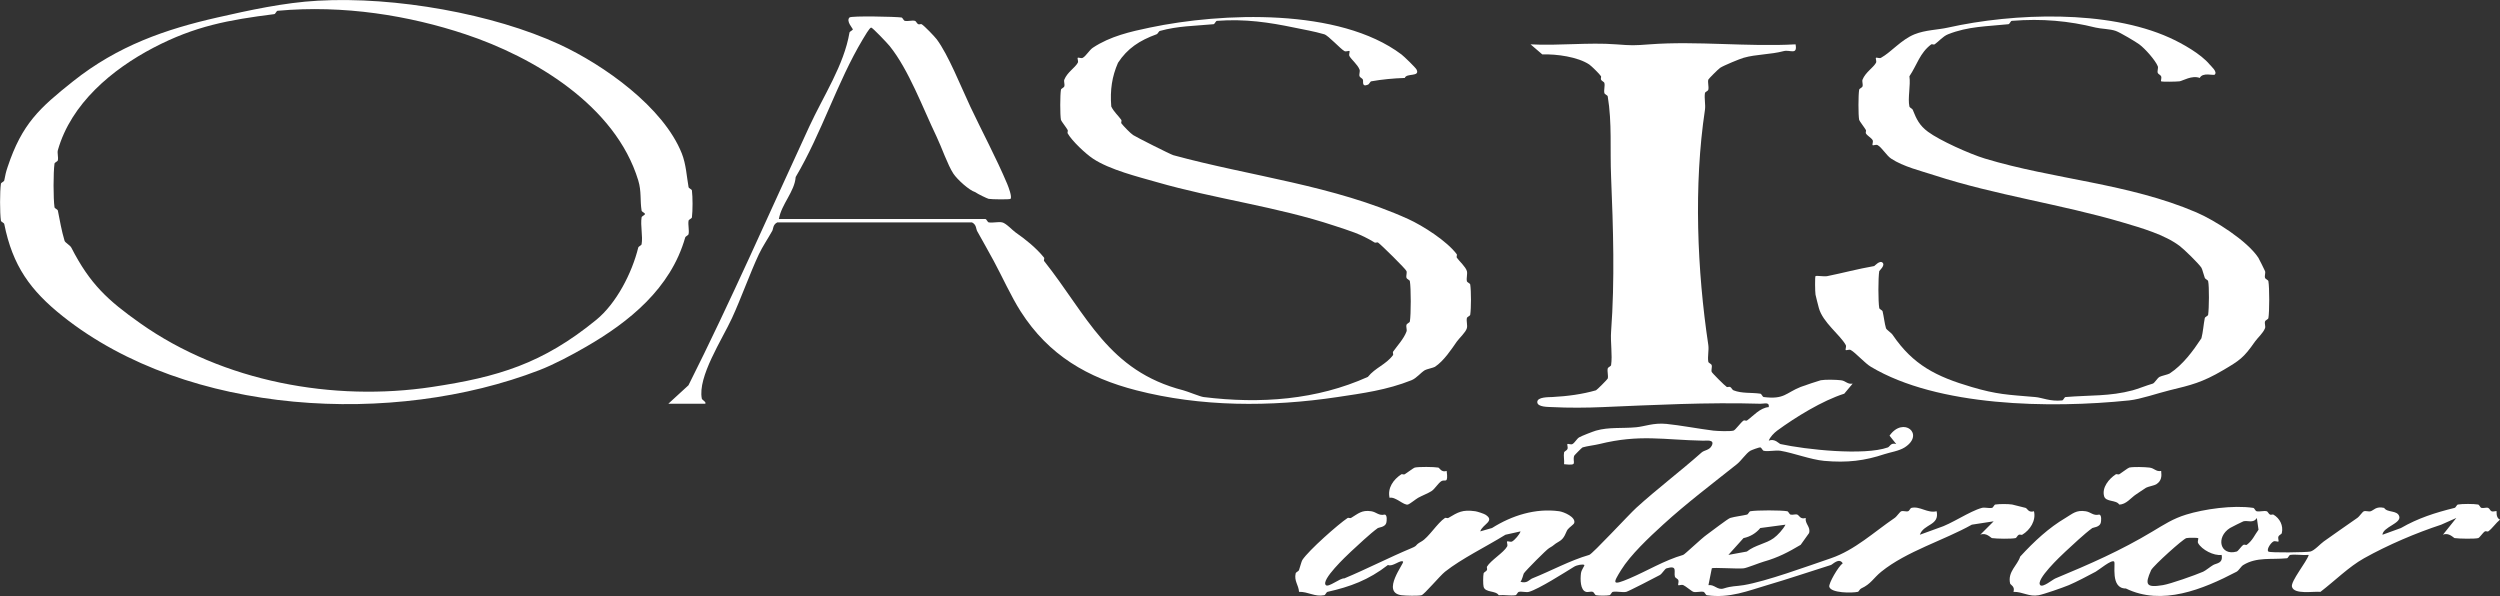 <svg xmlns="http://www.w3.org/2000/svg" id="Layer_2" data-name="Layer 2" viewBox="0 0 357.27 85.17"><rect x="0" y="0" width="357.27" height="85.17" fill="#333333" stroke="none"/><defs><style>      .cls-1 {        fill: #fff;      }    </style></defs><g id="Layer_1-2" data-name="Layer 1"><g><path class="cls-1" d="M256.6,6.34c.31,1.59-.82.73-1.68.96-1.91.51-3.95.44-5.75.96-.5.14-2.83,1.09-3.36,1.44-.24.16-1.65,1.57-1.68,1.68-.11.4.1,1.01,0,1.44-.04.19-.45.3-.48.48-.12.73.11,1.65,0,2.4-1.62,10.77-1.12,22.97.48,33.6.11.75-.13,1.68,0,2.4.03.18.42.28.48.48.09.29-.09.66,0,.96.04.15,1.9,2.01,2.16,2.16.1.06.33-.07.48,0,.2.09.29.41.48.48,1.21.48,2.55.29,3.84.48.18.03.3.46.48.48,2.96.37,3.14-.59,5.27-1.44.42-.17,2.72-.93,2.88-.96.66-.12,2.17-.08,2.88,0s.92.62,1.68.48l-1.2,1.44c-3.15,1-6.98,3.37-9.59,5.28-.42.31-1.04.93-1.2,1.44.86-.37,1.45.43,1.68.48,3.54.78,11.95,1.69,15.34.48.28-.1.41-.73,1.2-.48l-.96-1.2c1.97-2.81,5.11-.21,2.16,1.68-.8.51-2.06.69-2.88.96-2.82.94-5.29,1.26-8.63.96-1.92-.18-4.38-1.13-6.23-1.44-.73-.12-1.72.15-2.4,0-.18-.04-.29-.43-.48-.48-.16-.04-1.27.38-1.44.48-.61.37-1.28,1.41-1.92,1.92-3.43,2.73-7.27,5.64-10.55,8.64-2.02,1.84-4.66,4.33-5.99,6.48-1.21,1.95-1.32,2.27,1.2,1.2s4.97-2.58,7.67-3.36c.22-.06,2.6-2.35,3.36-2.88.58-.41,3.02-2.3,3.36-2.4.67-.2,1.7-.31,2.4-.48.19-.05.3-.45.48-.48.9-.16,4.38-.16,5.27,0,.18.03.29.43.48.48.32.08.69-.1.96,0,.28.1.41.73,1.2.48-.12.87.74,1.27.48,2.16l-1.2,1.68c-1.73,1.03-3.22,1.82-5.27,2.4-.61.17-2.39.9-2.88.96-.85.1-4.39-.16-4.55,0l-.48,2.4c.87-.12,1.28.75,2.16.48,1.29-.4,1.66-.28,2.88-.48,3.19-.53,9.05-2.68,12.46-3.84s6.2-3.78,9.11-5.76c.33-.22.74-.9.96-.96.3-.09.67.09.96,0,.2-.06.3-.44.48-.48,1.21-.29,2.3.81,3.6.48.45,2.07-1.85,1.78-2.4,3.36l2.64-.96c1.86-.56,4.43-2.39,6.23-2.88.4-.11,1,.09,1.44,0,.19-.04.3-.45.48-.48.59-.09,1.81-.09,2.4,0,.1.02,1.6.39,1.92.48.25.07.41.74,1.2.48.32,1.32-.54,2.68-1.68,3.36-.1.06-.33-.07-.48,0-.21.09-.31.44-.48.48-.6.13-2.68.1-3.36,0-.15-.02-.84-.86-1.68-.48l1.92-1.92-3.12.48c-3.99,2.24-9.31,3.79-12.94,6.72-1.15.93-1.46,1.75-2.88,2.4-.21.09-.31.44-.48.48-.82.18-3.82.19-4.07-.72-.13-.46,1.3-2.93,1.92-3.36-.52-.86-1.45.17-1.68.24-3,.94-6.13,2.01-9.11,2.88-2.7.79-5.38,1.92-8.63,1.44-.18-.03-.29-.44-.48-.48-.44-.09-1.04.11-1.44,0-.22-.06-1.14-.84-1.44-.96-.26-.11-.64.08-.72,0s.11-.46,0-.72c-.08-.2-.43-.3-.48-.48-.2-.7.45-1.69-1.2-1.2-.25.07-.63.78-.96.96-.6.33-4.48,2.33-4.79,2.4-.56.12-1.33-.11-1.92,0-.18.03-.3.45-.48.48-.44.08-1.48.08-1.92,0-.18-.03-.28-.42-.48-.48-.29-.09-.66.09-.96,0-.83-.24-.82-1.82-.72-2.64.07-.57.58-1.11.48-1.2-.18-.15-1.04,0-1.44.24-1.32.81-5.09,3.22-6.47,3.6-.4.11-1-.09-1.44,0-.19.04-.3.45-.48.48-.74.11-1.62-.08-2.4,0-.43-.7-1.92-.33-2.16-1.2-.09-.32-.08-1.57,0-1.92.04-.17.38-.27.48-.48.07-.15-.06-.38,0-.48.55-.92,2.38-1.99,2.88-2.88.13-.23-.09-.63,0-.72s.49.13.72,0c.36-.2,1.06-.99,1.2-1.44l-2.16.48c-2.78,1.72-6.25,3.4-8.63,5.28-.73.58-2.96,3.25-3.36,3.36-.45.12-2.3.08-2.88,0-2.97-.4.46-4.61.24-4.8-.37-.32-1.5.8-2.16.48-2.78,2.16-5.42,3.12-8.63,3.84-.19.04-.3.45-.48.48-1.39.26-2.27-.51-3.6-.48-.06-.98-.73-1.55-.48-2.64.04-.18.41-.28.48-.48.12-.33.35-1.24.48-1.44.92-1.39,5.12-5.1,6.47-6,.1-.07.35.08.48,0,1.04-.62,1.52-1.16,2.88-.96.75.11,1.08.68,1.92.48.41,0,.31.95.24,1.2-.18.6-1.08.64-1.2.72-1.08.77-2.95,2.54-3.84,3.36-.67.63-4.33,4.07-3.6,4.8.38.38,2.05-1.04,2.64-.96,3.1-1.29,6.47-3.02,9.59-4.32,1.05-.44.36-.36,1.44-.96,1.02-.57,2.27-2.64,3.36-3.36.1-.07.35.08.48,0,1.42-.84,2-1.21,3.84-.96.32.04,1.24.36,1.44.48,1.48.92-.4,1.37-.72,2.4l1.68-.48c2.84-1.79,6.2-2.86,9.59-2.4.71.1,2.41.85,2.16,1.68-.07.23-.73.63-.96.96-.26.38-.39,1.23-1.2,1.68-.87.49-.57.47-1.44.96-.36.2-3.31,3.17-3.6,3.6-.07.11-.22.88-.48,1.2.94.31,1.29-.33,1.68-.48,2.62-1.04,5.4-2.57,8.15-3.36.46-.13,5.67-5.77,6.71-6.72,2.95-2.69,6.32-5.23,9.35-7.92.38-.34,1.1-.3,1.44-.96.48-.94-.79-.71-1.2-.72-5.69-.11-9.07-.95-14.86.48-.69.17-1.73.28-2.4.48-.08.02-1.17,1.12-1.2,1.2-.3,1,.66,1.43-1.44,1.2.06-.54-.1-1.19,0-1.68.04-.17.39-.27.48-.48.11-.26-.08-.64,0-.72.09-.09.49.13.72,0,.33-.18.62-.76.96-.96.31-.19,2.01-.85,2.4-.96,1.86-.53,3.75-.29,5.75-.48,1.21-.11,2.45-.66,4.31-.48s4.76.72,6.71.96c.6.07,2.41.13,2.88,0,.28-.08,1.01-1.14,1.44-1.44.11-.08.37.08.48,0,.88-.62,1.87-1.83,3.12-1.92.12-.79-.64-.46-1.2-.48-7.53-.23-15.34.18-22.53.48-2.27.1-4.92.12-7.19,0-.53-.03-2.16.03-2.16-.72s1.63-.69,2.16-.72c2.14-.11,4.29-.4,6.23-.96.11-.03,1.65-1.57,1.68-1.68.11-.4-.1-1.01,0-1.44.04-.19.45-.3.48-.48.21-1.44-.11-3.27,0-4.8.54-7.31.3-14.81,0-22.08-.17-3.99.15-7.71-.48-11.52-.03-.18-.44-.29-.48-.48-.1-.44.11-1.04,0-1.44-.05-.18-.39-.27-.48-.48-.07-.15.06-.38,0-.48-.17-.29-1.37-1.47-1.68-1.68-1.64-1.09-4.65-1.51-6.71-1.44l-1.68-1.44c3.99.22,8.27-.3,12.22,0,2.27.17,2.52.17,4.79,0,6.74-.51,14.05.38,20.85,0ZM255.16,74.98l-3.6.48c-.61.74-1.44,1.24-2.4,1.44l-2.16,2.4,2.64-.48c1.2-.95,2.71-1.1,3.84-1.92.57-.41,1.35-1.27,1.68-1.92Z"></path><path class="cls-1" d="M140.82,31.3c.18.02.3.45.48.48.59.1,1.36-.12,1.92,0s1.46,1.12,1.92,1.44c1.38.96,2.89,2.15,4.07,3.6.08.09-.08.38,0,.48,6.15,7.75,9.16,15.72,19.9,18.48.59.15,2.4.9,2.88.96,8.16,1.01,16.19.4,23.49-2.88,1.06-1.32,2.57-1.74,3.6-3.12.07-.1-.08-.37,0-.48.59-.83,1.54-1.85,1.92-2.88.1-.27-.09-.65,0-.96.06-.2.45-.3.48-.48.17-.95.17-4.81,0-5.76-.03-.18-.42-.28-.48-.48-.09-.29.09-.66,0-.96-.08-.28-3.64-3.79-4.07-4.08-.11-.07-.36.07-.48,0-2.06-1.27-3.64-1.7-5.75-2.4-8.2-2.73-17.07-3.83-25.41-6.24-2.54-.73-6.71-1.75-9.11-3.36-1.05-.7-2.97-2.5-3.6-3.6-.07-.12.07-.35,0-.48-.16-.31-.92-1.27-.96-1.44-.14-.67-.13-3.61,0-4.32.03-.18.42-.28.48-.48.09-.31-.1-.7,0-.96.42-1.05,1.52-1.69,1.92-2.4.13-.23-.09-.63,0-.72s.49.13.72,0c.47-.26.94-1.11,1.44-1.44,2.49-1.65,5.38-2.3,8.15-2.88,10.31-2.16,27.07-2.84,35.95,3.84.37.28,2.02,1.88,2.16,2.16.54,1.09-1.46.47-1.68,1.2-1.58.05-3.29.21-4.79.48-.17.03-.27.39-.48.48-.93.39-.62-.47-.72-.72-.08-.2-.41-.29-.48-.48-.1-.29.11-.69,0-.96-.29-.73-1.17-1.43-1.44-1.92-.13-.23.09-.63,0-.72s-.49.13-.72,0c-.58-.32-2.3-2.23-2.88-2.4-1.51-.44-2.88-.66-4.31-.96-3.57-.74-6.95-1.26-11.03-.96-.17.01-.31.46-.48.48-2.81.26-5.04.24-7.67.96-.18.05-.28.41-.48.48-2.42.88-4.17,2.02-5.51,4.08-.85,1.95-1.15,3.86-.96,6.24.36.76,1.02,1.32,1.44,1.92.08.11-.07.38,0,.48.3.4,1.29,1.42,1.68,1.68.43.29,5.35,2.77,5.75,2.88,11.02,3.01,22.95,4.31,33.56,9.12,2.11.96,5.54,3.15,6.95,5.04.07.1-.08.37,0,.48.34.49,1.27,1.31,1.44,1.92.11.4-.09,1,0,1.44.04.19.45.3.48.48.14.95.14,3.37,0,4.32-.03.18-.44.29-.48.48-.09.44.11,1.04,0,1.44-.17.61-1.1,1.43-1.44,1.92-.75,1.08-1.85,2.76-3.12,3.6-.2.13-1.21.34-1.44.48-.59.35-1.19,1.15-1.92,1.44-3.51,1.4-6.96,1.86-10.55,2.4-9.64,1.45-19.57,1.41-28.76-.96-6.96-1.79-12.52-4.99-16.54-11.28-1.34-2.09-2.66-5.02-3.84-7.2-.78-1.45-1.6-2.88-2.4-4.32-.13-.24-.07-.89-.72-1.2h-27.81c-.65.31-.58.96-.72,1.2-.59,1.07-1.41,2.28-1.92,3.36-1.28,2.74-2.57,6.37-3.84,9.12-1.42,3.08-4.93,8.39-4.31,11.52.03.16.72.52.48.72h-5.27l2.88-2.64c5.97-11.86,11.66-24.86,17.26-36.96,2.06-4.46,4.96-8.78,5.75-13.44.03-.18.48-.32.48-.48,0-.09-1-1.16-.48-1.68.26-.26,6.6-.12,7.43,0,.18.03.29.44.48.48.43.1,1.04-.11,1.44,0,.18.05.27.39.48.48.15.07.38-.06.48,0,.39.23,1.83,1.73,2.16,2.16,1.65,2.21,3.43,6.7,4.79,9.6,1.63,3.46,3.75,7.43,5.27,11.04.19.45.74,1.9.48,2.16-.11.11-2.67.08-3.12,0-.17-.03-1.6-.71-1.92-.96-.87-.26-2.56-1.8-3.12-2.64-.82-1.24-1.71-3.85-2.4-5.28-2-4.17-3.97-9.55-6.71-12.96-.33-.41-2.45-2.64-2.64-2.64-.23,0-.98,1.32-1.2,1.68-3.66,6.11-5.86,13.37-9.59,19.68-.15,2.09-2.04,3.88-2.4,6h29.48Z"></path><path class="cls-1" d="M45.42.1c11.07-.63,25.1,1.89,34.52,6.24,6.36,2.94,14.87,8.97,17.5,15.6.61,1.55.69,3.29.96,4.8.03.18.46.3.48.48.12.96.12,2.88,0,3.84-.02.18-.45.3-.48.48-.1.59.12,1.36,0,1.92-.04.18-.42.29-.48.48-2.07,7.29-8.04,12.08-14.14,15.6-2.09,1.21-4.59,2.54-6.71,3.36-20.77,8.01-50.15,6.55-68.07-7.68-4.67-3.71-7.2-7.24-8.39-13.2-.04-.19-.45-.3-.48-.48-.16-1.11-.16-4.17,0-5.28.03-.18.44-.29.48-.48.18-.9.21-1.11.48-1.92,2.06-6.18,4.54-8.41,9.35-12.24,6.4-5.09,13.21-7.44,20.61-9.12C35.59,1.47,40.57.37,45.42.1ZM39.67,1.54c-.17.02-.3.46-.48.48-6.55.83-11.33,1.7-17.26,4.8-5.91,3.09-11.77,7.98-13.66,14.64-.11.39.09,1,0,1.44-.04.19-.45.3-.48.48-.18,1.26-.18,4.98,0,6.24.03.18.44.29.48.48.29,1.44.51,2.81.96,4.32.08.25.79.63.96.96,2.67,5.22,5.22,7.54,9.83,10.8,11.87,8.41,27.67,11.24,41.71,9.12,9.43-1.42,15.81-3.32,23.49-9.6,2.87-2.35,5.1-6.69,5.99-10.32.05-.19.45-.3.48-.48.2-1.14-.19-2.68,0-3.84.03-.18.48-.32.48-.48s-.45-.3-.48-.48c-.24-1.46,0-2.76-.48-4.32-3.25-10.71-14.95-17.64-24.69-20.88-8.04-2.68-17.39-4.22-26.85-3.36Z"></path><path class="cls-1" d="M316.52,10.66c-.2.18-1.73-.38-2.16.48-1.1-.43-2.45.42-2.88.48-.46.06-2.54.09-2.64,0-.08-.08.11-.46,0-.72-.08-.2-.41-.29-.48-.48-.1-.29.11-.69,0-.96-.34-.84-1.78-2.48-2.64-3.12-.5-.37-2.7-1.68-3.36-1.92-.79-.29-2.11-.29-2.88-.48-3.81-.95-7.63-1.31-11.98-.96-.17.01-.3.46-.48.48-3.04.32-5.74.29-8.63,1.44-.73.29-1.33,1.03-1.92,1.44-.11.08-.38-.07-.48,0-1.64,1.23-2.02,2.92-3.12,4.56.19,1.3-.26,3.14,0,4.32.04.18.4.28.48.48.53,1.33.95,2.22,2.16,3.12,1.69,1.26,6.01,3.19,8.15,3.84,9.8,2.97,20.53,3.54,30.2,7.68,2.64,1.13,7.26,4.05,8.87,6.48.08.13.87,1.69.96,1.92.1.27-.09.65,0,.96.06.2.45.3.48.48.16.9.16,4.38,0,5.28-.03.18-.42.28-.48.48-.09.31.1.7,0,.96-.29.73-1.03,1.34-1.44,1.92-1.62,2.33-2.19,2.69-4.55,4.08-2.99,1.76-4.54,2.12-7.67,2.88-1.64.4-4.13,1.27-5.75,1.44-11.31,1.17-27.36.9-36.91-4.8-.88-.52-2.18-2.01-2.88-2.4-.23-.13-.63.09-.72,0s.13-.49,0-.72c-.82-1.47-3.28-3.23-3.84-5.28-.11-.42-.46-1.76-.48-1.92-.07-.44-.09-2.55,0-2.64.11-.11,1.22.09,1.68,0,2.23-.45,4.31-1.02,6.71-1.44.06-.01.8-.88,1.2-.48s-.47,1.14-.48,1.2c-.16.93-.16,4.36,0,5.28.03.18.43.29.48.48.17.7.28,1.73.48,2.4.07.23.74.63.96.96,2.92,4.3,6.24,5.96,11.27,7.44,3.66,1.08,5.11,1.1,9.11,1.44.97.08,2.12.66,3.84.48.18-.02.31-.47.48-.48,3.49-.29,6.29-.08,9.59-.96.74-.2,1.87-.66,2.88-.96.25-.07.63-.77.96-.96.25-.14,1.23-.35,1.44-.48,1.91-1.25,3.34-3.21,4.55-5.04.24-.92.3-1.97.48-2.88.04-.19.45-.3.48-.48.13-.86.17-4.04,0-4.8-.04-.18-.4-.28-.48-.48-.13-.32-.35-1.24-.48-1.44-.39-.6-2.49-2.65-3.12-3.12-2.15-1.61-5.4-2.55-8.15-3.36-8.8-2.6-18.15-3.89-26.85-6.72-1.93-.63-4.49-1.24-6.23-2.4-.65-.43-1.31-1.58-1.92-1.92-.23-.13-.63.09-.72,0s.13-.49,0-.72c-.19-.33-.78-.63-.96-.96-.07-.12.07-.36,0-.48-.17-.31-.92-1.28-.96-1.44-.14-.67-.13-3.61,0-4.32.03-.18.42-.28.48-.48.09-.31-.1-.7,0-.96.42-1.05,1.52-1.69,1.92-2.4.13-.23-.09-.63,0-.72s.49.13.72,0c1.47-.82,2.89-2.59,4.79-3.36,1.58-.63,3.27-.62,4.79-.96,9.41-2.1,22.79-2.56,31.64,1.44,1.84.83,4.5,2.33,5.75,3.84.25.3,1.14,1.04.72,1.44Z"></path><path class="cls-1" d="M356.79,73.06s-.13.95.48,1.2c-.59.48-1.09,1.25-1.68,1.68-.1.07-.36-.08-.48,0-.33.22-.74.9-.96.96-.49.13-2.74.09-3.36,0-.15-.02-.84-.86-1.68-.48l1.92-2.4-2.16.96c-3.55,1.17-7.56,2.86-11.03,4.8-2.19,1.23-4.13,3.19-6.23,4.8-1-.1-3.75.42-4.07-.72-.22-.77,2.12-3.59,2.4-4.56-.85.08-1.81-.11-2.64,0-.18.02-.31.46-.48.48-2.26.22-4.3-.21-6.23.96-.34.2-.64.79-.96.96-4.85,2.54-10.68,4.91-15.82,2.4-2.28.03-1.44-3.58-1.68-3.84-.33-.37-2.22,1.22-2.64,1.44-1.05.56-2.77,1.47-3.84,1.92-.89.37-3.56,1.3-4.31,1.44-1.39.26-2.27-.51-3.6-.48.26-.78-.43-.99-.48-1.2-.38-1.68,1.07-2.6,1.44-3.84,2.03-2.21,4.1-4.12,6.47-5.52,1.04-.62,1.52-1.16,2.88-.96.75.11,1.08.68,1.92.48.41,0,.31.95.24,1.2-.18.6-1.08.64-1.2.72-1.08.77-2.95,2.54-3.84,3.36-.68.63-4.32,4.06-3.6,4.8.37.38,1.77-.8,2.16-.96,4.93-2.05,9.33-3.97,13.9-6.72,1.67-1,2.91-1.82,4.79-2.4,2.53-.78,6.66-1.39,9.59-.96.18.03.29.44.48.48.43.1,1.04-.11,1.44,0,.18.05.27.39.48.48.15.07.38-.06.48,0,.93.55,1.44,1.57,1.2,2.64-.04.17-.39.27-.48.48-.11.26.08.64,0,.72-.09.09-.49-.13-.72,0-.42.23-1.02,1.17-.72,1.44.22.2,5.42.12,5.99,0s1.46-1.12,1.92-1.44c1.48-1.03,3.29-2.34,4.79-3.36.33-.22.74-.9.96-.96.3-.09.67.09.96,0,.45-.14.75-.74,1.92-.48.46.72,1.87.3,2.16,1.2.32,1.02-2.32,1.52-2.4,2.64l2.64-.96c2.44-1.41,4.91-2.2,7.67-2.88.19-.05.3-.45.48-.48.59-.11,2.28-.11,2.88,0,.18.03.29.43.48.48.32.08.69-.1.96,0,.19.07.28.4.48.48.26.11.63-.08.72,0ZM322.52,74.02c-.5.82-1.32.31-1.92.48-.11.03-1.8.88-1.92.96-2.07,1.31-1.41,4.03.96,3.36.22-.06.63-.74.96-.96.12-.08.39.07.48,0,.86-.65,1.12-1.41,1.68-2.16l-.24-1.68ZM314.13,76.9c-.06-.06-1.41-.07-1.68,0-.49.13-4.6,3.83-5.03,4.56-.96,2.13-.7,2.55,1.68,2.16,1.05-.17,4.55-1.4,5.75-1.92.36-.16,1.05-.74,1.44-.96.51-.28,1.42-.21,1.2-1.44-1.13.16-2.84-.75-3.36-1.68-.13-.23.09-.63,0-.72Z"></path><path class="cls-1" d="M206.74,67.3c.25,1.93-.24,1.17-.72,1.44s-.94,1.11-1.44,1.44c-.42.28-1.44.69-1.92.96-.33.19-1.21.9-1.44.96-.6.17-1.8-1.17-2.64-.96-.31-1.4.52-2.59,1.68-3.36.1-.07.35.08.48,0,.31-.18,1.28-.93,1.44-.96.58-.13,2.73-.11,3.36,0,.19.03.43.74,1.2.48Z"></path><path class="cls-1" d="M308.85,67.3c.09.83.04,1.43-.72,1.92-.21.14-1.21.34-1.44.48-.47.29-.97.66-1.44.96-.68.43-1.42,1.47-2.4,1.44-.43-.7-1.92-.32-2.16-1.2-.33-1.24.7-2.48,1.68-3.12.1-.07.35.07.48,0,.31-.18,1.28-.93,1.44-.96.58-.13,2.21-.08,2.88,0,.74.09.92.62,1.68.48Z"></path></g></g></svg>